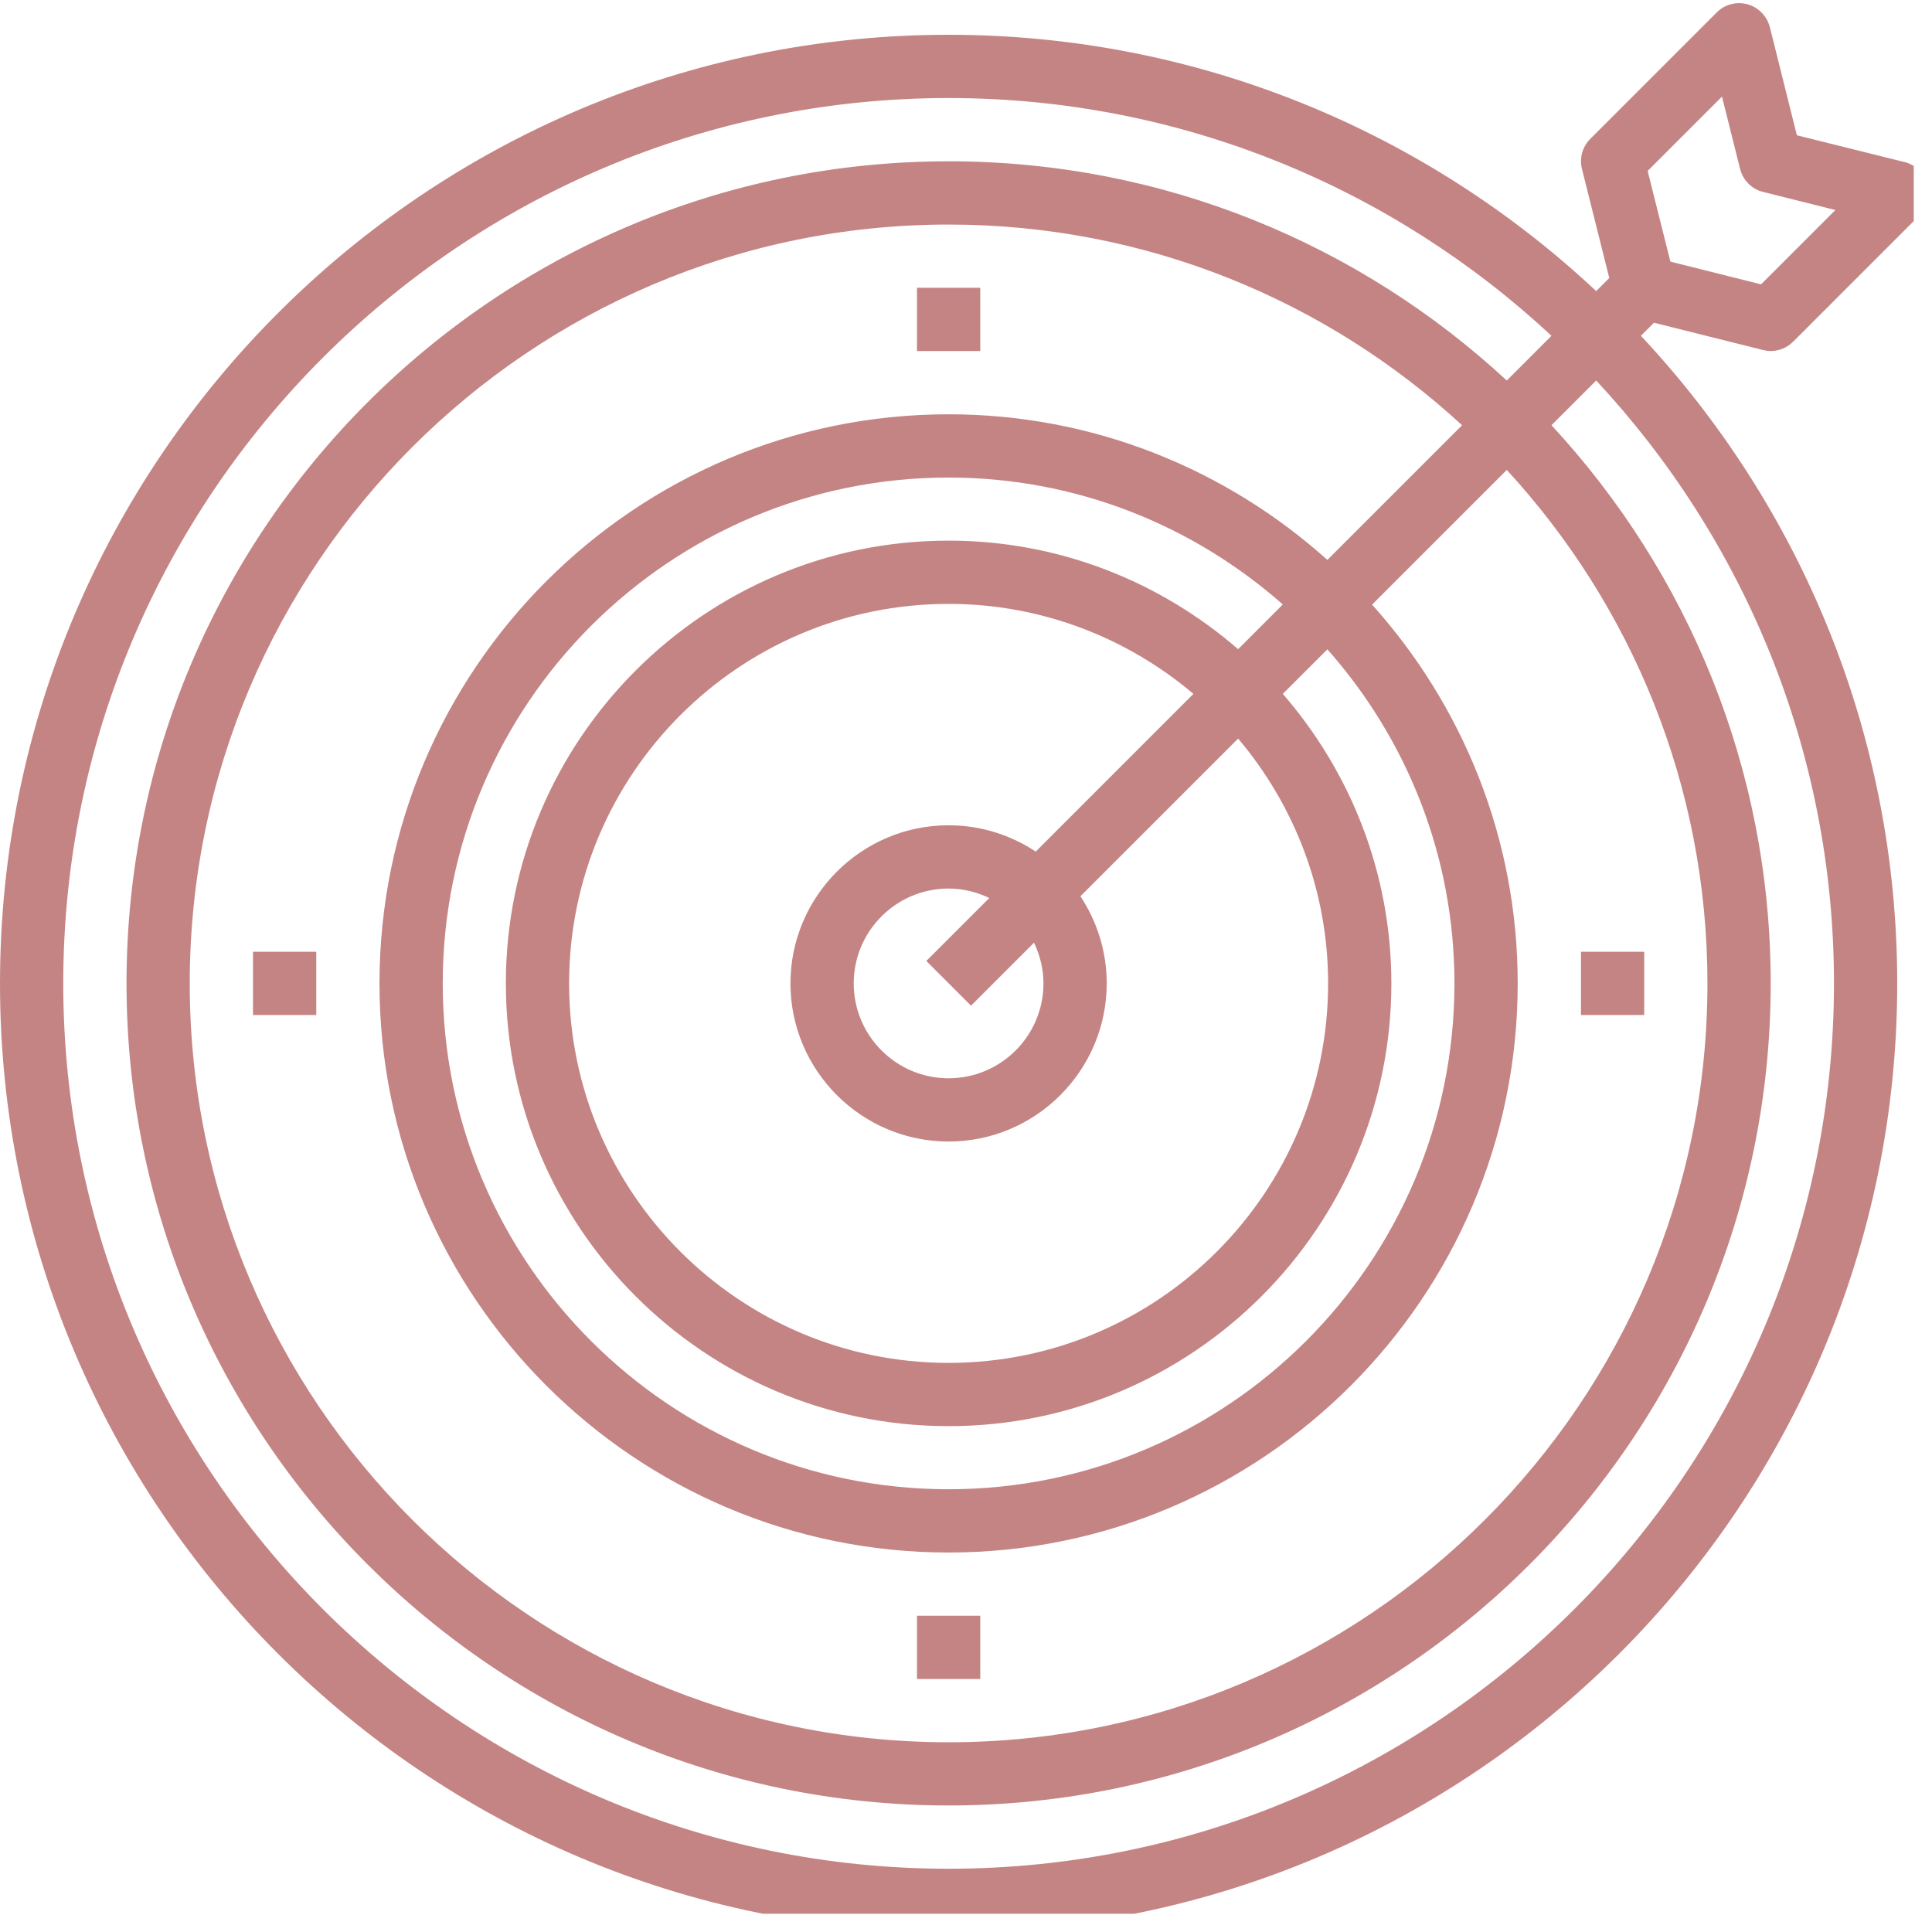 <svg xmlns="http://www.w3.org/2000/svg" xmlns:xlink="http://www.w3.org/1999/xlink" width="52.5pt" height="52.5pt" viewBox="0 0 52.5 52.5"><defs><clipPath id="clip1"><path d="M 0 0 L 52.004 0 L 52.004 52.004 L 0 52.004 Z M 0 0 "></path></clipPath></defs><g id="surface1"><g clip-path="url(#clip1)" clip-rule="nonzero"><path style=" stroke:none;fill-rule:nonzero;fill:rgb(77.249%,51.759%,51.759%);fill-opacity:1;" d="M 25.777 52.5 C 39.992 52.5 51.555 40.938 51.555 26.723 C 51.555 19.926 48.906 13.734 44.59 9.125 L 44.945 8.77 L 47.91 9.512 C 47.98 9.527 48.047 9.539 48.117 9.539 C 48.344 9.539 48.562 9.449 48.727 9.285 L 52.164 5.848 C 52.383 5.629 52.465 5.309 52.383 5.012 C 52.301 4.715 52.062 4.484 51.762 4.406 L 48.828 3.676 L 48.094 0.738 C 48.016 0.438 47.785 0.199 47.488 0.117 C 47.188 0.035 46.871 0.117 46.652 0.336 L 43.215 3.773 C 43 3.988 42.914 4.297 42.988 4.59 L 43.73 7.555 L 43.375 7.91 C 38.766 3.594 32.574 0.945 25.777 0.945 C 11.562 0.945 0 12.508 0 26.723 C 0 40.938 11.562 52.5 25.777 52.5 Z M 46.793 2.625 L 47.285 4.59 C 47.363 4.898 47.602 5.141 47.91 5.215 L 49.875 5.707 L 47.855 7.727 L 45.391 7.109 L 44.773 4.645 Z M 25.777 2.664 C 32.102 2.664 37.859 5.121 42.16 9.125 L 40.945 10.34 C 36.957 6.645 31.629 4.383 25.777 4.383 C 13.461 4.383 3.438 14.402 3.438 26.723 C 3.438 39.043 13.461 49.062 25.777 49.062 C 38.094 49.062 48.117 39.043 48.117 26.723 C 48.117 20.871 45.855 15.543 42.16 11.555 L 43.375 10.34 C 47.379 14.641 49.836 20.398 49.836 26.723 C 49.836 39.988 39.043 50.781 25.777 50.781 C 12.512 50.781 1.719 39.988 1.719 26.723 C 1.719 13.457 12.512 2.664 25.777 2.664 Z M 28.355 26.723 C 28.355 28.145 27.199 29.301 25.777 29.301 C 24.355 29.301 23.199 28.145 23.199 26.723 C 23.199 25.301 24.355 24.145 25.777 24.145 C 26.176 24.145 26.547 24.242 26.883 24.402 L 25.172 26.113 L 26.387 27.328 L 28.098 25.617 C 28.258 25.953 28.355 26.324 28.355 26.723 Z M 28.145 23.141 C 27.465 22.691 26.652 22.426 25.777 22.426 C 23.41 22.426 21.48 24.355 21.48 26.723 C 21.48 29.09 23.41 31.02 25.777 31.02 C 28.145 31.02 30.074 29.09 30.074 26.723 C 30.074 25.848 29.809 25.035 29.359 24.355 L 33.645 20.07 C 35.164 21.867 36.09 24.188 36.09 26.723 C 36.09 32.41 31.465 37.035 25.777 37.035 C 20.09 37.035 15.465 32.41 15.465 26.723 C 15.465 21.035 20.09 16.41 25.777 16.41 C 28.312 16.41 30.633 17.336 32.43 18.855 Z M 33.645 17.641 C 31.531 15.809 28.785 14.691 25.777 14.691 C 19.145 14.691 13.746 20.09 13.746 26.723 C 13.746 33.355 19.145 38.754 25.777 38.754 C 32.41 38.754 37.809 33.355 37.809 26.723 C 37.809 23.715 36.691 20.969 34.859 18.855 L 36.07 17.645 C 38.215 20.066 39.523 23.242 39.523 26.723 C 39.523 34.305 33.359 40.469 25.777 40.469 C 18.195 40.469 12.031 34.305 12.031 26.723 C 12.031 19.141 18.195 12.977 25.777 12.977 C 29.258 12.977 32.434 14.285 34.859 16.426 Z M 36.07 15.215 C 33.336 12.762 29.734 11.258 25.777 11.258 C 17.25 11.258 10.312 18.195 10.312 26.723 C 10.312 35.25 17.25 42.188 25.777 42.188 C 34.305 42.188 41.242 35.25 41.242 26.723 C 41.242 22.766 39.738 19.164 37.285 16.43 L 40.945 12.77 C 44.328 16.445 46.398 21.344 46.398 26.723 C 46.398 38.094 37.148 47.344 25.777 47.344 C 14.406 47.344 5.156 38.094 5.156 26.723 C 5.156 15.352 14.406 6.102 25.777 6.102 C 31.156 6.102 36.055 8.172 39.73 11.555 Z M 36.07 15.215 "></path></g><path style=" stroke:none;fill-rule:nonzero;fill:rgb(77.249%,51.759%,51.759%);fill-opacity:1;" d="M 6.875 25.863 L 8.594 25.863 L 8.594 27.582 L 6.875 27.582 Z M 6.875 25.863 "></path><path style=" stroke:none;fill-rule:nonzero;fill:rgb(77.249%,51.759%,51.759%);fill-opacity:1;" d="M 42.961 25.863 L 44.68 25.863 L 44.68 27.582 L 42.961 27.582 Z M 42.961 25.863 "></path><path style=" stroke:none;fill-rule:nonzero;fill:rgb(77.249%,51.759%,51.759%);fill-opacity:1;" d="M 24.918 7.82 L 26.637 7.82 L 26.637 9.539 L 24.918 9.539 Z M 24.918 7.82 "></path><path style=" stroke:none;fill-rule:nonzero;fill:rgb(77.249%,51.759%,51.759%);fill-opacity:1;" d="M 24.918 43.906 L 26.637 43.906 L 26.637 45.625 L 24.918 45.625 Z M 24.918 43.906 "></path></g></svg>